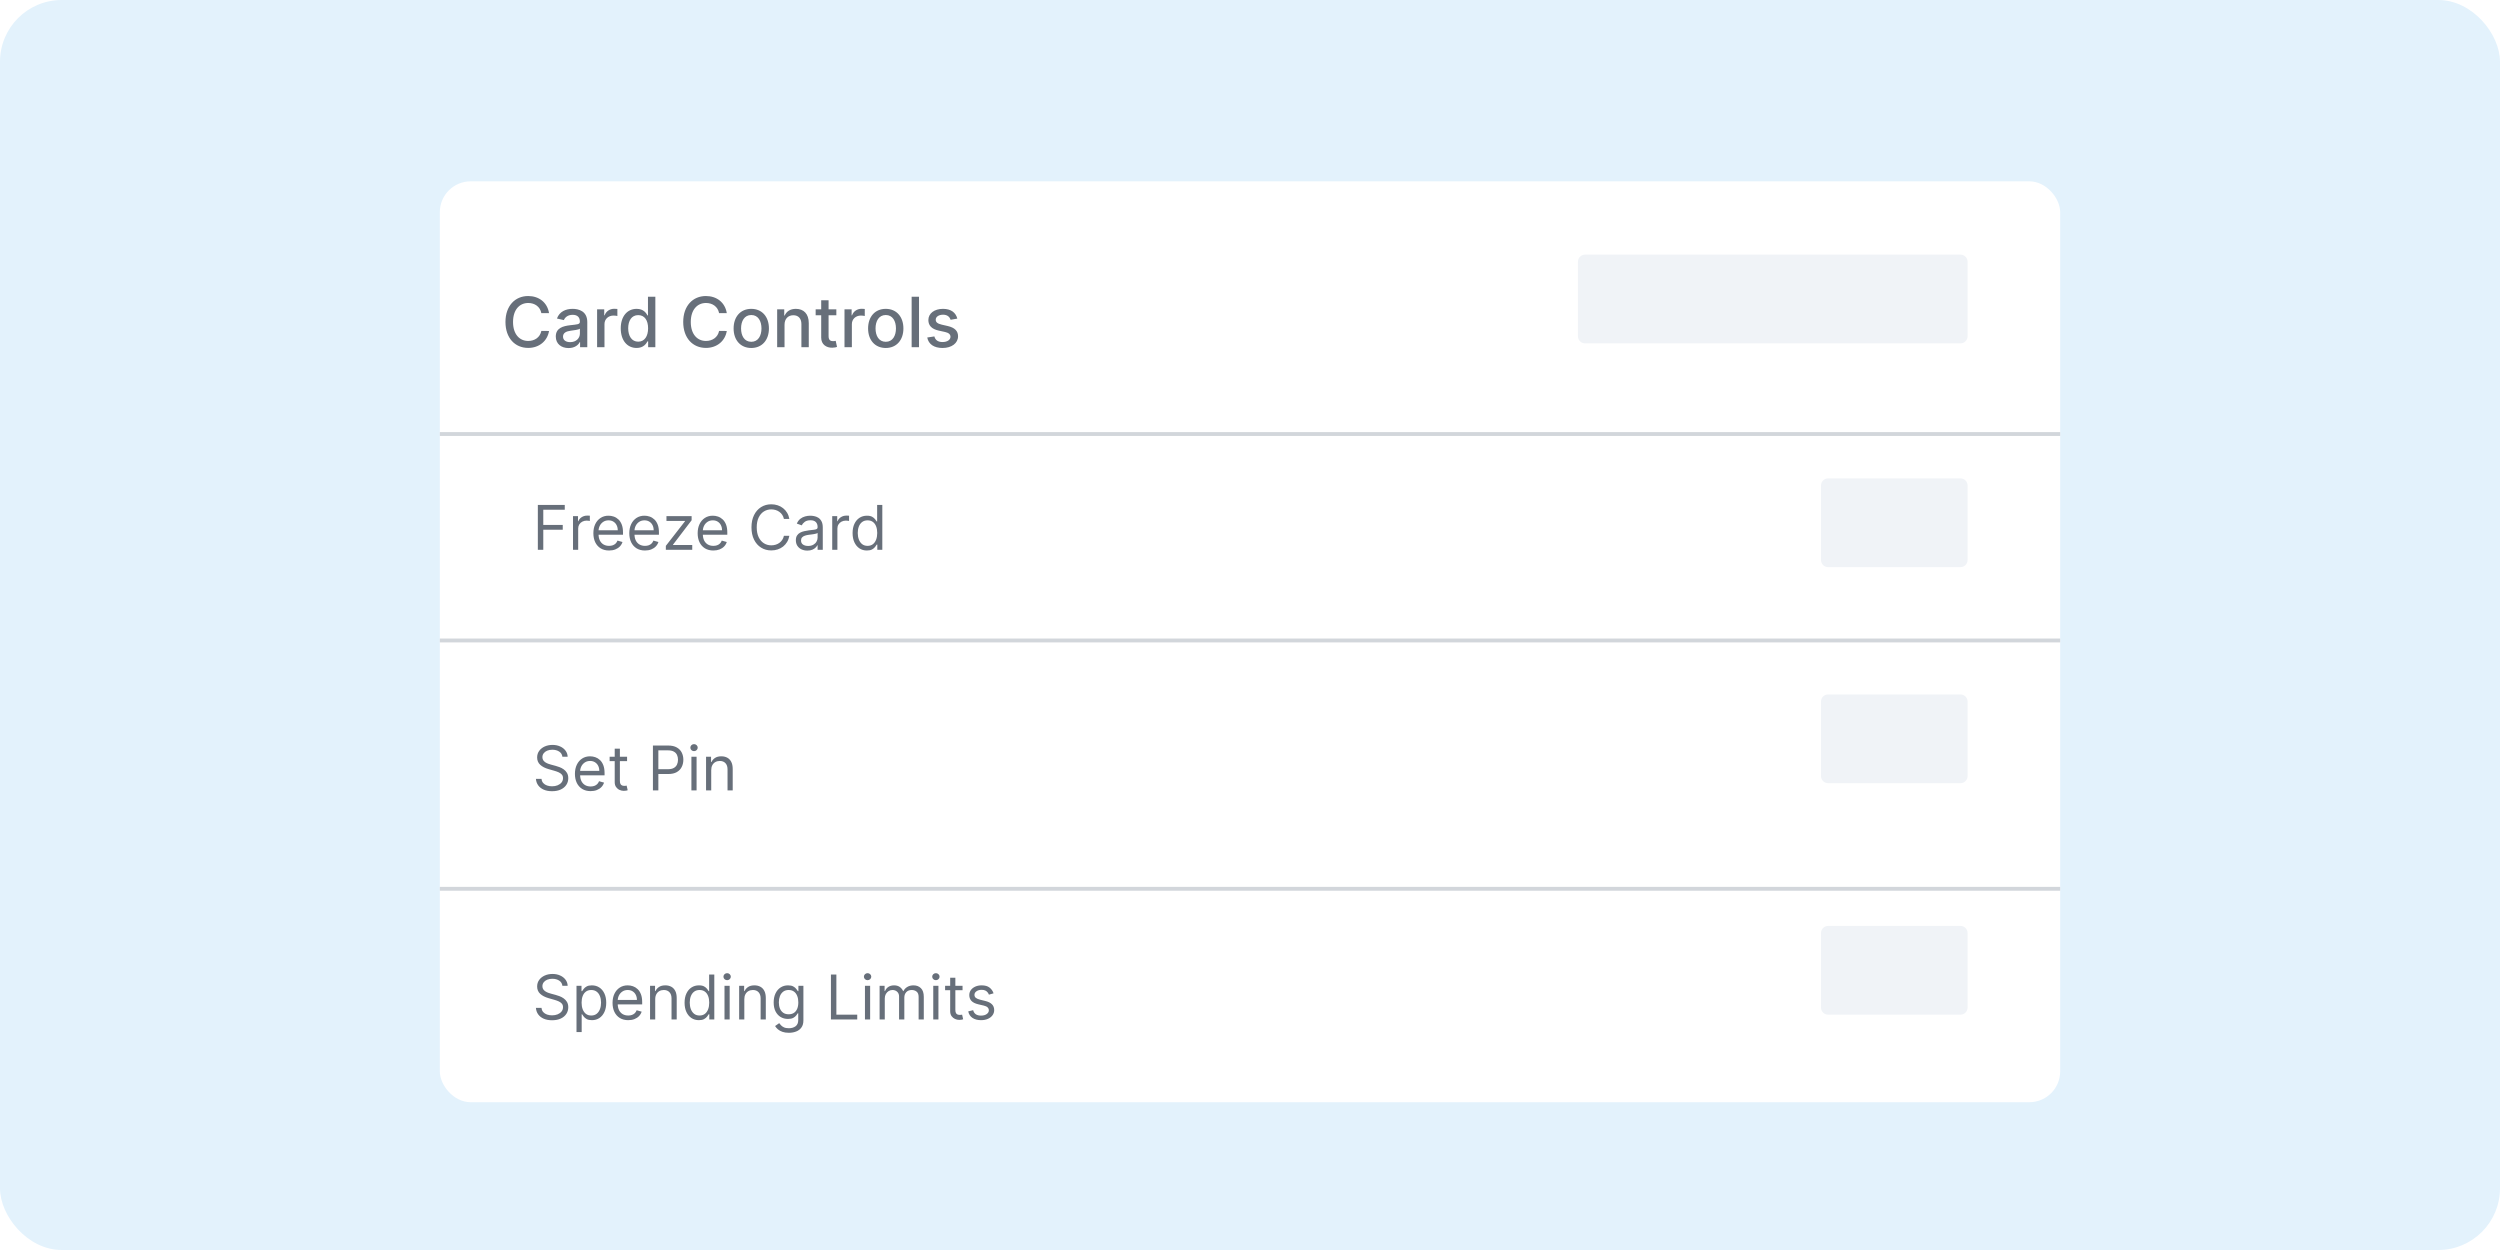 <svg width="648" height="324" viewBox="0 0 648 324" fill="none" xmlns="http://www.w3.org/2000/svg">
<rect width="648" height="324" rx="16" fill="#E3F2FC"/>
<g filter="url(#filter0_d)">
<g filter="url(#filter1_d)">
<rect x="114" y="42" width="420" height="238.694" rx="8" fill="white"/>
</g>
<rect width="420" height="1" transform="matrix(1 0 0 -1 114 109)" fill="#D2D6DB"/>
<path d="M142.311 77.166C141.864 74.367 139.671 72.73 136.903 72.73C133.516 72.73 131.016 75.268 131.016 79.454C131.016 83.641 133.503 86.179 136.903 86.179C139.78 86.179 141.883 84.376 142.311 81.788L140.317 81.781C139.978 83.456 138.572 84.376 136.916 84.376C134.673 84.376 132.979 82.657 132.979 79.454C132.979 76.278 134.666 74.533 136.923 74.533C138.591 74.533 139.991 75.472 140.317 77.166H142.311ZM147.378 86.217C149.002 86.217 149.916 85.393 150.28 84.658H150.357V86H152.224V79.48C152.224 76.623 149.974 76.054 148.414 76.054C146.637 76.054 145.001 76.77 144.361 78.56L146.157 78.969C146.439 78.272 147.155 77.601 148.439 77.601C149.673 77.601 150.306 78.246 150.306 79.359V79.403C150.306 80.1 149.59 80.087 147.826 80.292C145.966 80.509 144.061 80.995 144.061 83.226C144.061 85.156 145.512 86.217 147.378 86.217ZM147.794 84.683C146.714 84.683 145.934 84.197 145.934 83.251C145.934 82.229 146.841 81.864 147.947 81.717C148.567 81.634 150.037 81.468 150.312 81.193V82.459C150.312 83.622 149.385 84.683 147.794 84.683ZM154.769 86H156.68V80.004C156.68 78.719 157.671 77.793 159.026 77.793C159.423 77.793 159.87 77.863 160.023 77.908V76.079C159.832 76.054 159.455 76.035 159.212 76.035C158.061 76.035 157.077 76.687 156.719 77.742H156.616V76.182H154.769V86ZM165.001 86.192C166.791 86.192 167.494 85.099 167.839 84.472H167.999V86H169.866V72.909H167.954V77.773H167.839C167.494 77.166 166.842 76.054 165.014 76.054C162.643 76.054 160.898 77.927 160.898 81.11C160.898 84.287 162.617 86.192 165.001 86.192ZM165.423 84.562C163.716 84.562 162.828 83.06 162.828 81.091C162.828 79.141 163.697 77.678 165.423 77.678C167.091 77.678 167.986 79.039 167.986 81.091C167.986 83.156 167.072 84.562 165.423 84.562ZM188.383 77.166C187.936 74.367 185.743 72.73 182.976 72.73C179.588 72.73 177.089 75.268 177.089 79.454C177.089 83.641 179.575 86.179 182.976 86.179C185.852 86.179 187.955 84.376 188.383 81.788L186.389 81.781C186.05 83.456 184.644 84.376 182.988 84.376C180.745 84.376 179.051 82.657 179.051 79.454C179.051 76.278 180.738 74.533 182.995 74.533C184.663 74.533 186.063 75.472 186.389 77.166H188.383ZM194.729 86.198C197.497 86.198 199.306 84.172 199.306 81.136C199.306 78.08 197.497 76.054 194.729 76.054C191.961 76.054 190.152 78.08 190.152 81.136C190.152 84.172 191.961 86.198 194.729 86.198ZM194.735 84.594C192.926 84.594 192.083 83.015 192.083 81.129C192.083 79.25 192.926 77.652 194.735 77.652C196.532 77.652 197.375 79.25 197.375 81.129C197.375 83.015 196.532 84.594 194.735 84.594ZM203.35 80.171C203.35 78.604 204.309 77.71 205.639 77.71C206.936 77.71 207.722 78.56 207.722 79.985V86H209.634V79.755C209.634 77.326 208.298 76.054 206.291 76.054C204.814 76.054 203.849 76.738 203.395 77.78H203.274V76.182H201.439V86H203.35V80.171ZM216.78 76.182H214.767V73.829H212.855V76.182H211.417V77.716H212.855V83.513C212.849 85.297 214.21 86.16 215.719 86.128C216.326 86.121 216.735 86.006 216.959 85.923L216.614 84.344C216.486 84.37 216.249 84.428 215.943 84.428C215.323 84.428 214.767 84.223 214.767 83.117V77.716H216.78V76.182ZM218.894 86H220.805V80.004C220.805 78.719 221.796 77.793 223.151 77.793C223.548 77.793 223.995 77.863 224.148 77.908V76.079C223.957 76.054 223.58 76.035 223.337 76.035C222.186 76.035 221.202 76.687 220.844 77.742H220.741V76.182H218.894V86ZM229.586 86.198C232.354 86.198 234.163 84.172 234.163 81.136C234.163 78.08 232.354 76.054 229.586 76.054C226.819 76.054 225.01 78.08 225.01 81.136C225.01 84.172 226.819 86.198 229.586 86.198ZM229.593 84.594C227.784 84.594 226.94 83.015 226.94 81.129C226.94 79.25 227.784 77.652 229.593 77.652C231.389 77.652 232.233 79.25 232.233 81.129C232.233 83.015 231.389 84.594 229.593 84.594ZM238.208 72.909H236.297V86H238.208V72.909ZM248.136 78.579C247.74 77.051 246.545 76.054 244.422 76.054C242.204 76.054 240.632 77.224 240.632 78.962C240.632 80.356 241.476 81.283 243.317 81.692L244.979 82.056C245.925 82.267 246.366 82.689 246.366 83.303C246.366 84.063 245.554 84.658 244.301 84.658C243.157 84.658 242.422 84.165 242.192 83.2L240.344 83.481C240.664 85.22 242.108 86.198 244.314 86.198C246.685 86.198 248.328 84.939 248.328 83.162C248.328 81.775 247.446 80.918 245.643 80.503L244.084 80.145C243.003 79.889 242.537 79.525 242.543 78.86C242.537 78.106 243.355 77.569 244.442 77.569C245.631 77.569 246.18 78.227 246.404 78.886L248.136 78.579Z" fill="#676F7A"/>
<rect x="114" y="225.877" width="420" height="1" fill="#D2D6DB"/>
<path d="M145.773 192.149C145.705 191.574 145.428 191.127 144.943 190.809C144.458 190.49 143.864 190.331 143.159 190.331C142.644 190.331 142.193 190.415 141.807 190.581C141.424 190.748 141.125 190.977 140.909 191.269C140.697 191.56 140.591 191.892 140.591 192.263C140.591 192.574 140.665 192.841 140.812 193.064C140.964 193.284 141.157 193.468 141.392 193.615C141.627 193.759 141.873 193.879 142.131 193.973C142.388 194.064 142.625 194.138 142.841 194.195L144.023 194.513C144.326 194.593 144.663 194.702 145.034 194.843C145.409 194.983 145.767 195.174 146.108 195.416C146.453 195.655 146.737 195.962 146.96 196.337C147.184 196.712 147.295 197.172 147.295 197.718C147.295 198.346 147.131 198.915 146.801 199.422C146.475 199.93 145.998 200.333 145.369 200.632C144.744 200.932 143.985 201.081 143.091 201.081C142.258 201.081 141.536 200.947 140.926 200.678C140.32 200.409 139.843 200.034 139.494 199.553C139.15 199.072 138.955 198.513 138.909 197.877H140.364C140.402 198.316 140.549 198.68 140.807 198.968C141.068 199.252 141.398 199.464 141.795 199.604C142.197 199.74 142.629 199.809 143.091 199.809C143.629 199.809 144.112 199.721 144.54 199.547C144.968 199.369 145.307 199.123 145.557 198.809C145.807 198.49 145.932 198.119 145.932 197.695C145.932 197.309 145.824 196.994 145.608 196.752C145.392 196.509 145.108 196.312 144.756 196.161C144.403 196.009 144.023 195.877 143.614 195.763L142.182 195.354C141.273 195.093 140.553 194.72 140.023 194.235C139.492 193.75 139.227 193.115 139.227 192.331C139.227 191.68 139.403 191.112 139.756 190.627C140.112 190.138 140.589 189.759 141.188 189.49C141.79 189.218 142.462 189.081 143.205 189.081C143.955 189.081 144.621 189.216 145.205 189.485C145.788 189.75 146.25 190.113 146.591 190.576C146.936 191.038 147.117 191.562 147.136 192.149H145.773ZM153.089 201.059C152.249 201.059 151.523 200.873 150.913 200.502C150.307 200.127 149.839 199.604 149.51 198.934C149.184 198.259 149.021 197.475 149.021 196.581C149.021 195.687 149.184 194.899 149.51 194.218C149.839 193.532 150.298 192.998 150.885 192.615C151.476 192.229 152.165 192.036 152.953 192.036C153.408 192.036 153.857 192.112 154.3 192.263C154.743 192.415 155.146 192.661 155.51 193.002C155.874 193.339 156.163 193.786 156.379 194.343C156.595 194.899 156.703 195.585 156.703 196.399V196.968H149.976V195.809H155.339C155.339 195.316 155.241 194.877 155.044 194.49C154.851 194.104 154.574 193.799 154.214 193.576C153.858 193.352 153.438 193.24 152.953 193.24C152.419 193.24 151.957 193.373 151.567 193.638C151.18 193.899 150.883 194.24 150.675 194.661C150.466 195.081 150.362 195.532 150.362 196.013V196.786C150.362 197.445 150.476 198.004 150.703 198.462C150.934 198.916 151.254 199.263 151.663 199.502C152.072 199.737 152.548 199.854 153.089 199.854C153.442 199.854 153.76 199.805 154.044 199.706C154.332 199.604 154.58 199.452 154.788 199.252C154.997 199.047 155.158 198.793 155.271 198.49L156.567 198.854C156.43 199.293 156.201 199.68 155.879 200.013C155.557 200.343 155.16 200.6 154.686 200.786C154.213 200.968 153.68 201.059 153.089 201.059ZM162.538 192.149V193.286H158.016V192.149H162.538ZM159.334 190.059H160.675V198.377C160.675 198.755 160.73 199.04 160.839 199.229C160.953 199.415 161.097 199.54 161.271 199.604C161.449 199.665 161.637 199.695 161.834 199.695C161.982 199.695 162.103 199.687 162.197 199.672C162.292 199.653 162.368 199.638 162.425 199.627L162.697 200.831C162.607 200.865 162.48 200.899 162.317 200.934C162.154 200.971 161.947 200.99 161.697 200.99C161.319 200.99 160.947 200.909 160.584 200.746C160.224 200.583 159.925 200.335 159.686 200.002C159.451 199.668 159.334 199.248 159.334 198.74V190.059ZM169.237 200.877V189.24H173.169C174.082 189.24 174.828 189.405 175.408 189.735C175.991 190.06 176.423 190.502 176.703 191.059C176.983 191.615 177.124 192.237 177.124 192.922C177.124 193.608 176.983 194.231 176.703 194.791C176.427 195.352 175.999 195.799 175.419 196.132C174.839 196.462 174.097 196.627 173.192 196.627H170.374V195.377H173.146C173.771 195.377 174.273 195.269 174.652 195.053C175.031 194.837 175.305 194.545 175.476 194.178C175.65 193.807 175.737 193.388 175.737 192.922C175.737 192.456 175.65 192.04 175.476 191.672C175.305 191.305 175.029 191.017 174.646 190.809C174.264 190.596 173.756 190.49 173.124 190.49H170.646V200.877H169.237ZM179.212 200.877V192.149H180.553V200.877H179.212ZM179.893 190.695C179.632 190.695 179.407 190.606 179.217 190.428C179.032 190.25 178.939 190.036 178.939 189.786C178.939 189.536 179.032 189.322 179.217 189.144C179.407 188.966 179.632 188.877 179.893 188.877C180.155 188.877 180.378 188.966 180.564 189.144C180.753 189.322 180.848 189.536 180.848 189.786C180.848 190.036 180.753 190.25 180.564 190.428C180.378 190.606 180.155 190.695 179.893 190.695ZM184.349 195.627V200.877H183.009V192.149H184.304V193.513H184.418C184.622 193.07 184.933 192.714 185.349 192.445C185.766 192.172 186.304 192.036 186.963 192.036C187.554 192.036 188.071 192.157 188.514 192.399C188.957 192.638 189.302 193.002 189.548 193.49C189.795 193.975 189.918 194.589 189.918 195.331V200.877H188.577V195.422C188.577 194.737 188.399 194.202 188.043 193.82C187.687 193.434 187.198 193.24 186.577 193.24C186.149 193.24 185.766 193.333 185.429 193.519C185.096 193.704 184.832 193.975 184.639 194.331C184.446 194.687 184.349 195.119 184.349 195.627Z" fill="#676F7A"/>
<rect x="114" y="161.51" width="420" height="1" fill="#D2D6DB"/>
<path d="M139.409 138.51V126.873H146.386V128.123H140.818V132.055H145.864V133.305H140.818V138.51H139.409ZM148.524 138.51V129.782H149.82V131.1H149.911C150.07 130.669 150.357 130.318 150.774 130.049C151.191 129.78 151.661 129.646 152.183 129.646C152.282 129.646 152.405 129.648 152.553 129.652C152.7 129.655 152.812 129.661 152.888 129.669V131.032C152.842 131.021 152.738 131.004 152.575 130.981C152.416 130.955 152.248 130.941 152.07 130.941C151.645 130.941 151.267 131.03 150.933 131.208C150.604 131.383 150.342 131.625 150.149 131.936C149.96 132.242 149.865 132.593 149.865 132.987V138.51H148.524ZM157.871 138.691C157.03 138.691 156.304 138.506 155.695 138.135C155.089 137.76 154.621 137.237 154.291 136.566C153.965 135.892 153.803 135.108 153.803 134.214C153.803 133.32 153.965 132.532 154.291 131.85C154.621 131.165 155.079 130.631 155.666 130.248C156.257 129.862 156.946 129.669 157.734 129.669C158.189 129.669 158.638 129.744 159.081 129.896C159.524 130.047 159.928 130.294 160.291 130.635C160.655 130.972 160.945 131.419 161.161 131.975C161.376 132.532 161.484 133.218 161.484 134.032V134.6H154.757V133.441H160.121C160.121 132.949 160.022 132.51 159.825 132.123C159.632 131.737 159.356 131.432 158.996 131.208C158.64 130.985 158.219 130.873 157.734 130.873C157.2 130.873 156.738 131.006 156.348 131.271C155.962 131.532 155.664 131.873 155.456 132.294C155.248 132.714 155.143 133.165 155.143 133.646V134.419C155.143 135.078 155.257 135.636 155.484 136.095C155.715 136.549 156.036 136.896 156.445 137.135C156.854 137.369 157.329 137.487 157.871 137.487C158.223 137.487 158.541 137.438 158.825 137.339C159.113 137.237 159.361 137.085 159.57 136.885C159.778 136.68 159.939 136.426 160.053 136.123L161.348 136.487C161.212 136.926 160.982 137.313 160.661 137.646C160.339 137.975 159.941 138.233 159.467 138.419C158.994 138.6 158.462 138.691 157.871 138.691ZM167.183 138.691C166.342 138.691 165.617 138.506 165.007 138.135C164.401 137.76 163.933 137.237 163.604 136.566C163.278 135.892 163.115 135.108 163.115 134.214C163.115 133.32 163.278 132.532 163.604 131.85C163.933 131.165 164.392 130.631 164.979 130.248C165.57 129.862 166.259 129.669 167.047 129.669C167.501 129.669 167.95 129.744 168.393 129.896C168.837 130.047 169.24 130.294 169.604 130.635C169.967 130.972 170.257 131.419 170.473 131.975C170.689 132.532 170.797 133.218 170.797 134.032V134.6H164.07V133.441H169.433C169.433 132.949 169.335 132.51 169.138 132.123C168.945 131.737 168.668 131.432 168.308 131.208C167.952 130.985 167.532 130.873 167.047 130.873C166.513 130.873 166.051 131.006 165.661 131.271C165.274 131.532 164.977 131.873 164.768 132.294C164.56 132.714 164.456 133.165 164.456 133.646V134.419C164.456 135.078 164.57 135.636 164.797 136.095C165.028 136.549 165.348 136.896 165.757 137.135C166.166 137.369 166.642 137.487 167.183 137.487C167.536 137.487 167.854 137.438 168.138 137.339C168.426 137.237 168.674 137.085 168.882 136.885C169.09 136.68 169.251 136.426 169.365 136.123L170.661 136.487C170.524 136.926 170.295 137.313 169.973 137.646C169.651 137.975 169.253 138.233 168.78 138.419C168.306 138.6 167.774 138.691 167.183 138.691ZM172.587 138.51V137.487L177.541 131.123V131.032H172.746V129.782H179.268V130.85L174.45 137.169V137.26H179.428V138.51H172.587ZM184.902 138.691C184.061 138.691 183.336 138.506 182.726 138.135C182.12 137.76 181.652 137.237 181.322 136.566C180.997 135.892 180.834 135.108 180.834 134.214C180.834 133.32 180.997 132.532 181.322 131.85C181.652 131.165 182.11 130.631 182.697 130.248C183.288 129.862 183.978 129.669 184.766 129.669C185.22 129.669 185.669 129.744 186.112 129.896C186.555 130.047 186.959 130.294 187.322 130.635C187.686 130.972 187.976 131.419 188.192 131.975C188.408 132.532 188.516 133.218 188.516 134.032V134.6H181.788V133.441H187.152C187.152 132.949 187.054 132.51 186.857 132.123C186.663 131.737 186.387 131.432 186.027 131.208C185.671 130.985 185.25 130.873 184.766 130.873C184.232 130.873 183.769 131.006 183.379 131.271C182.993 131.532 182.696 131.873 182.487 132.294C182.279 132.714 182.175 133.165 182.175 133.646V134.419C182.175 135.078 182.288 135.636 182.516 136.095C182.747 136.549 183.067 136.896 183.476 137.135C183.885 137.369 184.36 137.487 184.902 137.487C185.254 137.487 185.572 137.438 185.857 137.339C186.144 137.237 186.393 137.085 186.601 136.885C186.809 136.68 186.97 136.426 187.084 136.123L188.379 136.487C188.243 136.926 188.014 137.313 187.692 137.646C187.37 137.975 186.972 138.233 186.499 138.419C186.025 138.6 185.493 138.691 184.902 138.691ZM204.601 130.51H203.192C203.108 130.104 202.963 129.748 202.754 129.441C202.55 129.135 202.3 128.877 202.004 128.669C201.713 128.456 201.389 128.297 201.033 128.191C200.677 128.085 200.305 128.032 199.919 128.032C199.214 128.032 198.576 128.21 198.004 128.566C197.436 128.922 196.983 129.447 196.646 130.14C196.313 130.833 196.146 131.684 196.146 132.691C196.146 133.699 196.313 134.549 196.646 135.242C196.983 135.936 197.436 136.46 198.004 136.816C198.576 137.172 199.214 137.35 199.919 137.35C200.305 137.35 200.677 137.297 201.033 137.191C201.389 137.085 201.713 136.928 202.004 136.72C202.3 136.508 202.55 136.248 202.754 135.941C202.963 135.631 203.108 135.275 203.192 134.873H204.601C204.495 135.468 204.302 136 204.021 136.47C203.741 136.939 203.393 137.339 202.976 137.669C202.559 137.994 202.091 138.242 201.572 138.413C201.057 138.583 200.506 138.669 199.919 138.669C198.927 138.669 198.044 138.426 197.271 137.941C196.499 137.456 195.891 136.767 195.447 135.873C195.004 134.979 194.783 133.919 194.783 132.691C194.783 131.464 195.004 130.403 195.447 129.51C195.891 128.616 196.499 127.926 197.271 127.441C198.044 126.956 198.927 126.714 199.919 126.714C200.506 126.714 201.057 126.799 201.572 126.97C202.091 127.14 202.559 127.39 202.976 127.72C203.393 128.046 203.741 128.443 204.021 128.913C204.302 129.379 204.495 129.911 204.601 130.51ZM209.264 138.714C208.711 138.714 208.209 138.61 207.759 138.402C207.308 138.189 206.95 137.885 206.685 137.487C206.42 137.085 206.287 136.6 206.287 136.032C206.287 135.532 206.385 135.127 206.582 134.816C206.779 134.502 207.043 134.256 207.372 134.078C207.702 133.9 208.065 133.767 208.463 133.68C208.865 133.589 209.268 133.517 209.673 133.464C210.204 133.396 210.634 133.345 210.963 133.311C211.296 133.273 211.539 133.21 211.69 133.123C211.846 133.036 211.923 132.885 211.923 132.669V132.623C211.923 132.063 211.77 131.627 211.463 131.316C211.16 131.006 210.7 130.85 210.082 130.85C209.442 130.85 208.94 130.991 208.577 131.271C208.213 131.551 207.957 131.85 207.81 132.169L206.537 131.714C206.764 131.184 207.067 130.771 207.446 130.475C207.829 130.176 208.245 129.968 208.696 129.85C209.151 129.729 209.598 129.669 210.037 129.669C210.317 129.669 210.639 129.703 211.003 129.771C211.37 129.835 211.724 129.97 212.065 130.174C212.41 130.379 212.696 130.688 212.923 131.1C213.151 131.513 213.264 132.066 213.264 132.76V138.51H211.923V137.328H211.855C211.764 137.517 211.613 137.72 211.401 137.936C211.188 138.152 210.906 138.335 210.554 138.487C210.202 138.638 209.772 138.714 209.264 138.714ZM209.469 137.51C209.999 137.51 210.446 137.405 210.81 137.197C211.177 136.989 211.454 136.72 211.639 136.39C211.829 136.061 211.923 135.714 211.923 135.35V134.123C211.866 134.191 211.741 134.254 211.548 134.311C211.359 134.364 211.139 134.411 210.889 134.453C210.643 134.491 210.402 134.525 210.168 134.555C209.937 134.581 209.749 134.604 209.605 134.623C209.257 134.669 208.931 134.742 208.628 134.845C208.329 134.943 208.086 135.093 207.901 135.294C207.719 135.491 207.628 135.76 207.628 136.1C207.628 136.566 207.8 136.919 208.145 137.157C208.493 137.392 208.935 137.51 209.469 137.51ZM215.712 138.51V129.782H217.007V131.1H217.098C217.257 130.669 217.545 130.318 217.962 130.049C218.378 129.78 218.848 129.646 219.371 129.646C219.469 129.646 219.592 129.648 219.74 129.652C219.888 129.655 220 129.661 220.075 129.669V131.032C220.03 131.021 219.926 131.004 219.763 130.981C219.604 130.955 219.435 130.941 219.257 130.941C218.833 130.941 218.454 131.03 218.121 131.208C217.791 131.383 217.53 131.625 217.337 131.936C217.147 132.242 217.053 132.593 217.053 132.987V138.51H215.712ZM224.695 138.691C223.967 138.691 223.325 138.508 222.768 138.14C222.212 137.769 221.776 137.246 221.462 136.572C221.147 135.894 220.99 135.093 220.99 134.169C220.99 133.252 221.147 132.456 221.462 131.782C221.776 131.108 222.214 130.587 222.774 130.22C223.335 129.852 223.982 129.669 224.717 129.669C225.286 129.669 225.734 129.763 226.064 129.953C226.397 130.138 226.651 130.35 226.825 130.589C227.003 130.824 227.142 131.017 227.24 131.169H227.354V126.873H228.695V138.51H227.399V137.169H227.24C227.142 137.328 227.001 137.528 226.82 137.771C226.638 138.01 226.378 138.224 226.041 138.413C225.704 138.599 225.255 138.691 224.695 138.691ZM224.876 137.487C225.414 137.487 225.869 137.347 226.24 137.066C226.611 136.782 226.893 136.39 227.087 135.89C227.28 135.386 227.376 134.805 227.376 134.146C227.376 133.494 227.282 132.924 227.092 132.436C226.903 131.943 226.623 131.561 226.251 131.288C225.88 131.011 225.422 130.873 224.876 130.873C224.308 130.873 223.835 131.019 223.456 131.311C223.081 131.599 222.799 131.991 222.609 132.487C222.424 132.979 222.331 133.532 222.331 134.146C222.331 134.767 222.426 135.331 222.615 135.839C222.808 136.343 223.092 136.744 223.467 137.044C223.846 137.339 224.316 137.487 224.876 137.487Z" fill="#676F7A"/>
<path d="M145.773 251.517C145.705 250.942 145.428 250.495 144.943 250.176C144.458 249.858 143.864 249.699 143.159 249.699C142.644 249.699 142.193 249.783 141.807 249.949C141.424 250.116 141.125 250.345 140.909 250.637C140.697 250.928 140.591 251.26 140.591 251.631C140.591 251.942 140.665 252.209 140.812 252.432C140.964 252.652 141.157 252.836 141.392 252.983C141.627 253.127 141.873 253.247 142.131 253.341C142.388 253.432 142.625 253.506 142.841 253.563L144.023 253.881C144.326 253.961 144.663 254.07 145.034 254.211C145.409 254.351 145.767 254.542 146.108 254.784C146.453 255.023 146.737 255.33 146.96 255.705C147.184 256.08 147.295 256.54 147.295 257.086C147.295 257.714 147.131 258.283 146.801 258.79C146.475 259.298 145.998 259.701 145.369 260C144.744 260.3 143.985 260.449 143.091 260.449C142.258 260.449 141.536 260.315 140.926 260.046C140.32 259.777 139.843 259.402 139.494 258.921C139.15 258.44 138.955 257.881 138.909 257.245H140.364C140.402 257.684 140.549 258.048 140.807 258.336C141.068 258.62 141.398 258.832 141.795 258.972C142.197 259.108 142.629 259.176 143.091 259.176C143.629 259.176 144.112 259.089 144.54 258.915C144.968 258.737 145.307 258.491 145.557 258.176C145.807 257.858 145.932 257.487 145.932 257.063C145.932 256.676 145.824 256.362 145.608 256.12C145.392 255.877 145.108 255.68 144.756 255.529C144.403 255.377 144.023 255.245 143.614 255.131L142.182 254.722C141.273 254.461 140.553 254.087 140.023 253.603C139.492 253.118 139.227 252.483 139.227 251.699C139.227 251.048 139.403 250.479 139.756 249.995C140.112 249.506 140.589 249.127 141.188 248.858C141.79 248.586 142.462 248.449 143.205 248.449C143.955 248.449 144.621 248.584 145.205 248.853C145.788 249.118 146.25 249.481 146.591 249.943C146.936 250.406 147.117 250.93 147.136 251.517H145.773ZM149.43 263.517V251.517H150.726V252.904H150.885C150.983 252.752 151.12 252.559 151.294 252.324C151.472 252.086 151.726 251.873 152.055 251.688C152.389 251.498 152.839 251.404 153.408 251.404C154.143 251.404 154.79 251.587 155.351 251.955C155.911 252.322 156.349 252.843 156.663 253.517C156.978 254.192 157.135 254.987 157.135 255.904C157.135 256.828 156.978 257.629 156.663 258.307C156.349 258.981 155.913 259.504 155.357 259.875C154.8 260.243 154.158 260.426 153.43 260.426C152.87 260.426 152.421 260.334 152.084 260.148C151.747 259.959 151.487 259.745 151.305 259.506C151.124 259.264 150.983 259.063 150.885 258.904H150.771V263.517H149.43ZM150.749 255.881C150.749 256.54 150.845 257.122 151.038 257.625C151.232 258.125 151.514 258.517 151.885 258.801C152.256 259.082 152.711 259.222 153.249 259.222C153.809 259.222 154.277 259.074 154.652 258.779C155.031 258.479 155.315 258.078 155.504 257.574C155.697 257.067 155.794 256.502 155.794 255.881C155.794 255.267 155.699 254.714 155.51 254.222C155.324 253.726 155.042 253.334 154.663 253.046C154.288 252.754 153.817 252.608 153.249 252.608C152.703 252.608 152.245 252.747 151.874 253.023C151.502 253.296 151.222 253.678 151.033 254.171C150.843 254.659 150.749 255.229 150.749 255.881ZM162.839 260.426C161.999 260.426 161.273 260.241 160.663 259.87C160.057 259.495 159.589 258.972 159.26 258.301C158.934 257.627 158.771 256.843 158.771 255.949C158.771 255.055 158.934 254.267 159.26 253.586C159.589 252.9 160.048 252.366 160.635 251.983C161.226 251.597 161.915 251.404 162.703 251.404C163.158 251.404 163.607 251.479 164.05 251.631C164.493 251.783 164.896 252.029 165.26 252.37C165.624 252.707 165.913 253.154 166.129 253.711C166.345 254.267 166.453 254.953 166.453 255.767V256.336H159.726V255.176H165.089C165.089 254.684 164.991 254.245 164.794 253.858C164.601 253.472 164.324 253.167 163.964 252.943C163.608 252.72 163.188 252.608 162.703 252.608C162.169 252.608 161.707 252.741 161.317 253.006C160.93 253.267 160.633 253.608 160.425 254.029C160.216 254.449 160.112 254.9 160.112 255.381V256.154C160.112 256.813 160.226 257.372 160.453 257.83C160.684 258.284 161.004 258.631 161.413 258.87C161.822 259.104 162.298 259.222 162.839 259.222C163.192 259.222 163.51 259.173 163.794 259.074C164.082 258.972 164.33 258.82 164.538 258.62C164.747 258.415 164.908 258.161 165.021 257.858L166.317 258.222C166.18 258.661 165.951 259.048 165.629 259.381C165.307 259.711 164.91 259.968 164.436 260.154C163.963 260.336 163.43 260.426 162.839 260.426ZM169.834 254.995V260.245H168.493V251.517H169.788V252.881H169.902C170.107 252.438 170.417 252.082 170.834 251.813C171.25 251.54 171.788 251.404 172.447 251.404C173.038 251.404 173.555 251.525 173.999 251.767C174.442 252.006 174.786 252.37 175.033 252.858C175.279 253.343 175.402 253.957 175.402 254.699V260.245H174.061V254.79C174.061 254.104 173.883 253.57 173.527 253.188C173.171 252.801 172.682 252.608 172.061 252.608C171.633 252.608 171.25 252.701 170.913 252.887C170.58 253.072 170.317 253.343 170.124 253.699C169.93 254.055 169.834 254.487 169.834 254.995ZM181.148 260.426C180.42 260.426 179.778 260.243 179.222 259.875C178.665 259.504 178.229 258.981 177.915 258.307C177.6 257.629 177.443 256.828 177.443 255.904C177.443 254.987 177.6 254.192 177.915 253.517C178.229 252.843 178.667 252.322 179.227 251.955C179.788 251.587 180.436 251.404 181.17 251.404C181.739 251.404 182.188 251.498 182.517 251.688C182.85 251.873 183.104 252.086 183.278 252.324C183.456 252.559 183.595 252.752 183.693 252.904H183.807V248.608H185.148V260.245H183.852V258.904H183.693C183.595 259.063 183.455 259.264 183.273 259.506C183.091 259.745 182.831 259.959 182.494 260.148C182.157 260.334 181.708 260.426 181.148 260.426ZM181.33 259.222C181.867 259.222 182.322 259.082 182.693 258.801C183.064 258.517 183.347 258.125 183.54 257.625C183.733 257.122 183.83 256.54 183.83 255.881C183.83 255.229 183.735 254.659 183.545 254.171C183.356 253.678 183.076 253.296 182.705 253.023C182.333 252.747 181.875 252.608 181.33 252.608C180.761 252.608 180.288 252.754 179.909 253.046C179.534 253.334 179.252 253.726 179.062 254.222C178.877 254.714 178.784 255.267 178.784 255.881C178.784 256.502 178.879 257.067 179.068 257.574C179.261 258.078 179.545 258.479 179.92 258.779C180.299 259.074 180.769 259.222 181.33 259.222ZM187.79 260.245V251.517H189.131V260.245H187.79ZM188.472 250.063C188.21 250.063 187.985 249.974 187.795 249.796C187.61 249.618 187.517 249.404 187.517 249.154C187.517 248.904 187.61 248.69 187.795 248.512C187.985 248.334 188.21 248.245 188.472 248.245C188.733 248.245 188.956 248.334 189.142 248.512C189.331 248.69 189.426 248.904 189.426 249.154C189.426 249.404 189.331 249.618 189.142 249.796C188.956 249.974 188.733 250.063 188.472 250.063ZM192.928 254.995V260.245H191.587V251.517H192.882V252.881H192.996C193.2 252.438 193.511 252.082 193.928 251.813C194.344 251.54 194.882 251.404 195.541 251.404C196.132 251.404 196.649 251.525 197.092 251.767C197.536 252.006 197.88 252.37 198.126 252.858C198.373 253.343 198.496 253.957 198.496 254.699V260.245H197.155V254.79C197.155 254.104 196.977 253.57 196.621 253.188C196.265 252.801 195.776 252.608 195.155 252.608C194.727 252.608 194.344 252.701 194.007 252.887C193.674 253.072 193.411 253.343 193.217 253.699C193.024 254.055 192.928 254.487 192.928 254.995ZM204.469 263.699C203.821 263.699 203.264 263.616 202.798 263.449C202.332 263.286 201.944 263.07 201.634 262.801C201.327 262.536 201.082 262.252 200.901 261.949L201.969 261.199C202.09 261.358 202.243 261.54 202.429 261.745C202.615 261.953 202.868 262.133 203.19 262.284C203.516 262.44 203.942 262.517 204.469 262.517C205.173 262.517 205.755 262.347 206.213 262.006C206.671 261.665 206.901 261.131 206.901 260.404V258.631H206.787C206.688 258.79 206.548 258.987 206.366 259.222C206.188 259.453 205.931 259.659 205.594 259.841C205.26 260.019 204.81 260.108 204.241 260.108C203.537 260.108 202.904 259.942 202.344 259.608C201.787 259.275 201.346 258.79 201.02 258.154C200.698 257.517 200.537 256.745 200.537 255.836C200.537 254.942 200.694 254.163 201.009 253.5C201.323 252.834 201.76 252.318 202.321 251.955C202.882 251.587 203.529 251.404 204.264 251.404C204.832 251.404 205.283 251.498 205.616 251.688C205.954 251.873 206.211 252.086 206.389 252.324C206.571 252.559 206.711 252.752 206.81 252.904H206.946V251.517H208.241V260.495C208.241 261.245 208.071 261.854 207.73 262.324C207.393 262.798 206.938 263.144 206.366 263.364C205.798 263.587 205.166 263.699 204.469 263.699ZM204.423 258.904C204.961 258.904 205.416 258.781 205.787 258.534C206.158 258.288 206.44 257.934 206.634 257.472C206.827 257.01 206.923 256.457 206.923 255.813C206.923 255.184 206.829 254.629 206.639 254.148C206.45 253.667 206.17 253.29 205.798 253.017C205.427 252.745 204.969 252.608 204.423 252.608C203.855 252.608 203.382 252.752 203.003 253.04C202.628 253.328 202.346 253.714 202.156 254.199C201.971 254.684 201.878 255.222 201.878 255.813C201.878 256.419 201.973 256.955 202.162 257.421C202.355 257.883 202.639 258.247 203.014 258.512C203.393 258.773 203.863 258.904 204.423 258.904ZM215.378 260.245V248.608H216.787V258.995H222.196V260.245H215.378ZM224.196 260.245V251.517H225.537V260.245H224.196ZM224.878 250.063C224.616 250.063 224.391 249.974 224.202 249.796C224.016 249.618 223.923 249.404 223.923 249.154C223.923 248.904 224.016 248.69 224.202 248.512C224.391 248.334 224.616 248.245 224.878 248.245C225.139 248.245 225.363 248.334 225.548 248.512C225.738 248.69 225.832 248.904 225.832 249.154C225.832 249.404 225.738 249.618 225.548 249.796C225.363 249.974 225.139 250.063 224.878 250.063ZM227.993 260.245V251.517H229.288V252.881H229.402C229.584 252.415 229.877 252.053 230.283 251.796C230.688 251.534 231.175 251.404 231.743 251.404C232.319 251.404 232.798 251.534 233.18 251.796C233.567 252.053 233.868 252.415 234.084 252.881H234.175C234.398 252.43 234.733 252.072 235.18 251.807C235.627 251.538 236.163 251.404 236.788 251.404C237.569 251.404 238.207 251.648 238.703 252.137C239.199 252.622 239.447 253.377 239.447 254.404V260.245H238.107V254.404C238.107 253.76 237.93 253.3 237.578 253.023C237.226 252.747 236.811 252.608 236.334 252.608C235.72 252.608 235.245 252.794 234.908 253.165C234.571 253.533 234.402 253.998 234.402 254.563V260.245H233.038V254.267C233.038 253.771 232.877 253.372 232.555 253.068C232.233 252.762 231.819 252.608 231.311 252.608C230.963 252.608 230.637 252.701 230.334 252.887C230.035 253.072 229.792 253.33 229.607 253.659C229.425 253.985 229.334 254.362 229.334 254.79V260.245H227.993ZM241.899 260.245V251.517H243.24V260.245H241.899ZM242.581 250.063C242.32 250.063 242.094 249.974 241.905 249.796C241.719 249.618 241.626 249.404 241.626 249.154C241.626 248.904 241.719 248.69 241.905 248.512C242.094 248.334 242.32 248.245 242.581 248.245C242.842 248.245 243.066 248.334 243.251 248.512C243.441 248.69 243.536 248.904 243.536 249.154C243.536 249.404 243.441 249.618 243.251 249.796C243.066 249.974 242.842 250.063 242.581 250.063ZM249.491 251.517V252.654H244.969V251.517H249.491ZM246.287 249.426H247.628V257.745C247.628 258.123 247.683 258.408 247.793 258.597C247.906 258.783 248.05 258.908 248.224 258.972C248.402 259.033 248.59 259.063 248.787 259.063C248.935 259.063 249.056 259.055 249.151 259.04C249.245 259.021 249.321 259.006 249.378 258.995L249.651 260.199C249.56 260.233 249.433 260.267 249.27 260.301C249.107 260.339 248.901 260.358 248.651 260.358C248.272 260.358 247.901 260.277 247.537 260.114C247.177 259.951 246.878 259.703 246.639 259.37C246.404 259.036 246.287 258.616 246.287 258.108V249.426ZM257.534 253.472L256.33 253.813C256.254 253.612 256.142 253.417 255.994 253.228C255.85 253.034 255.653 252.875 255.403 252.75C255.153 252.625 254.833 252.563 254.443 252.563C253.909 252.563 253.464 252.686 253.108 252.932C252.756 253.175 252.58 253.483 252.58 253.858C252.58 254.192 252.701 254.455 252.943 254.648C253.186 254.841 253.564 255.002 254.08 255.131L255.375 255.449C256.155 255.639 256.737 255.928 257.119 256.318C257.502 256.705 257.693 257.203 257.693 257.813C257.693 258.313 257.549 258.76 257.261 259.154C256.977 259.548 256.58 259.858 256.068 260.086C255.557 260.313 254.962 260.426 254.284 260.426C253.394 260.426 252.657 260.233 252.074 259.847C251.491 259.461 251.121 258.896 250.966 258.154L252.239 257.836C252.36 258.305 252.589 258.658 252.926 258.892C253.267 259.127 253.712 259.245 254.261 259.245C254.886 259.245 255.383 259.112 255.75 258.847C256.121 258.578 256.307 258.256 256.307 257.881C256.307 257.578 256.201 257.324 255.989 257.12C255.777 256.911 255.451 256.756 255.011 256.654L253.557 256.313C252.758 256.123 252.17 255.83 251.795 255.432C251.424 255.031 251.239 254.529 251.239 253.926C251.239 253.434 251.377 252.998 251.653 252.62C251.934 252.241 252.314 251.943 252.795 251.728C253.28 251.512 253.83 251.404 254.443 251.404C255.307 251.404 255.985 251.593 256.477 251.972C256.973 252.351 257.326 252.851 257.534 253.472Z" fill="#676F7A"/>
</g>
<path d="M409 67.845C409 66.826 409.826 66 410.845 66H484.75H508.155C509.174 66 510 66.826 510 67.845V87.155C510 88.174 509.174 89 508.155 89H410.845C409.826 89 409 88.174 409 87.155V67.845Z" fill="#F0F3F7"/>
<path d="M472 125.845C472 124.826 472.826 124 473.845 124H500.5H508.155C509.174 124 510 124.826 510 125.845V145.155C510 146.174 509.174 147 508.155 147H473.845C472.826 147 472 146.174 472 145.155V125.845Z" fill="#F0F3F7"/>
<path d="M472 181.845C472 180.826 472.826 180 473.845 180H500.5H508.155C509.174 180 510 180.826 510 181.845V201.155C510 202.174 509.174 203 508.155 203H473.845C472.826 203 472 202.174 472 201.155V181.845Z" fill="#F0F3F7"/>
<path d="M472 241.845C472 240.826 472.826 240 473.845 240H500.5H508.155C509.174 240 510 240.826 510 241.845V261.155C510 262.174 509.174 263 508.155 263H473.845C472.826 263 472 262.174 472 261.155V241.845Z" fill="#F0F3F7"/>
<defs>
<filter id="filter0_d" x="110" y="42" width="428" height="247" filterUnits="userSpaceOnUse" color-interpolation-filters="sRGB">
<feFlood flood-opacity="0" result="BackgroundImageFix"/>
<feColorMatrix in="SourceAlpha" type="matrix" values="0 0 0 0 0 0 0 0 0 0 0 0 0 0 0 0 0 0 127 0"/>
<feOffset dy="4"/>
<feGaussianBlur stdDeviation="2"/>
<feColorMatrix type="matrix" values="0 0 0 0 0 0 0 0 0 0 0 0 0 0 0 0 0 0 0.25 0"/>
<feBlend mode="normal" in2="BackgroundImageFix" result="effect1_dropShadow"/>
<feBlend mode="normal" in="SourceGraphic" in2="effect1_dropShadow" result="shape"/>
</filter>
<filter id="filter1_d" x="110" y="39" width="428" height="246.694" filterUnits="userSpaceOnUse" color-interpolation-filters="sRGB">
<feFlood flood-opacity="0" result="BackgroundImageFix"/>
<feColorMatrix in="SourceAlpha" type="matrix" values="0 0 0 0 0 0 0 0 0 0 0 0 0 0 0 0 0 0 127 0"/>
<feOffset dy="1"/>
<feGaussianBlur stdDeviation="2"/>
<feColorMatrix type="matrix" values="0 0 0 0 0.118 0 0 0 0 0.133 0 0 0 0 0.161 0 0 0 0.11 0"/>
<feBlend mode="normal" in2="BackgroundImageFix" result="effect1_dropShadow"/>
<feBlend mode="normal" in="SourceGraphic" in2="effect1_dropShadow" result="shape"/>
</filter>
</defs>
</svg>
